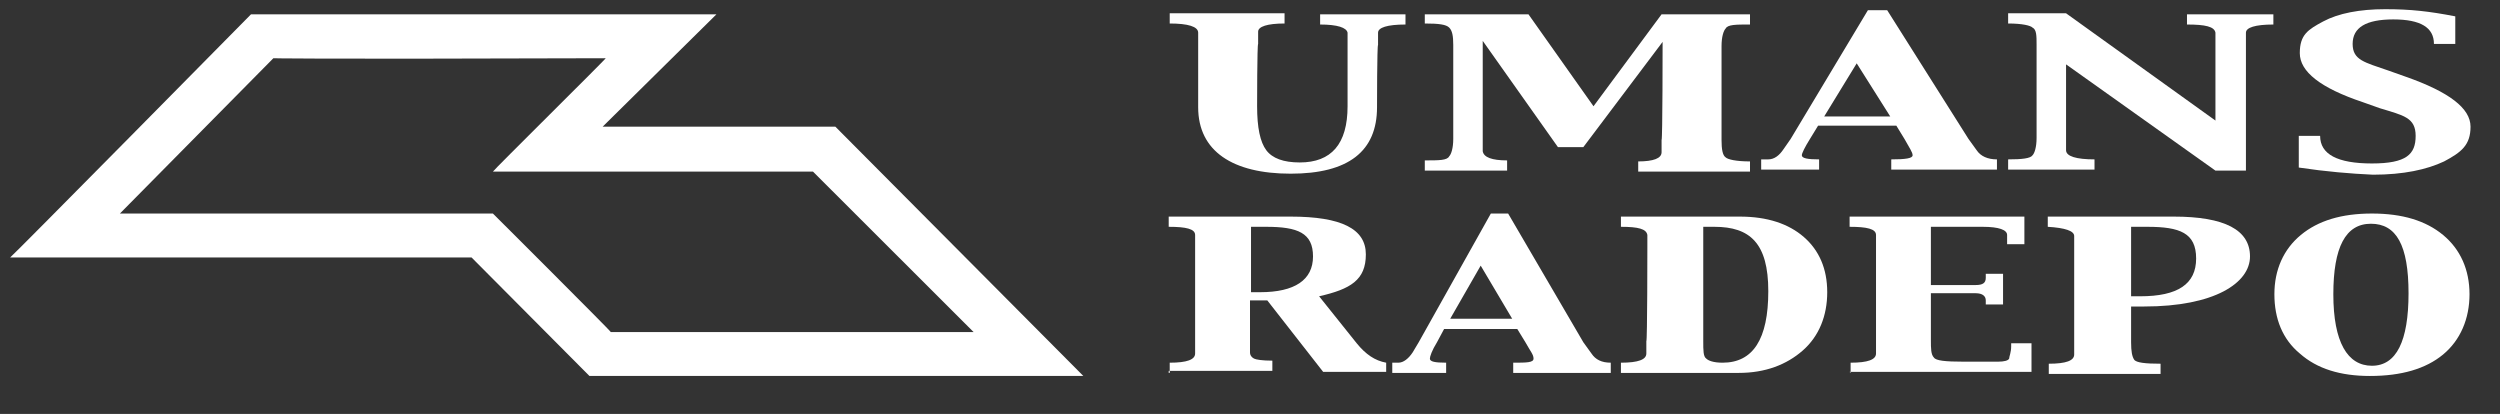 <svg width="308" height="51" viewBox="0 0 308 51" fill="none" xmlns="http://www.w3.org/2000/svg">
<rect x="0" y="0" width="308" height="51" fill="#333333" stroke="none"/>
<g clip-path="url(#clip0_12131_105)">
<g clip-path="url(#clip1_12131_105)">
<mask id="mask0_12131_105" style="mask-type:luminance" maskUnits="userSpaceOnUse" x="0" y="0" width="747" height="158">
<path d="M746.211 0H0V157.335H746.211V0Z" fill="white"/>
</mask>
<g mask="url(#mask0_12131_105)">
<path d="M102.917 15.607H74.246L88.268 1.762H30.925C30.925 1.762 1.377 31.718 1.252 31.718H58.094L72.618 46.319H133.467L102.917 15.607ZM60.724 26.306H14.774L33.68 7.174C33.805 7.174 36.059 7.3 74.621 7.174C74.746 7.174 60.724 21.02 60.724 21.145H100.163L119.945 40.907H75.247C75.372 40.907 60.598 26.18 60.724 26.306Z" fill="white"/>
<path d="M144.109 45.942V44.684C146.237 44.684 147.239 44.306 147.239 43.551V42.041V30.461V28.95C147.239 28.195 146.112 27.943 143.984 27.943V26.685H159.008C165.268 26.685 168.273 28.195 168.273 31.342C168.273 34.488 166.395 35.621 162.514 36.502L167.146 42.292C168.273 43.677 169.4 44.432 170.777 44.684V45.817H163.015L156.128 37.006H154V43.425C154 43.803 154.25 44.054 154.501 44.18C154.751 44.306 155.502 44.432 156.754 44.432V45.691H143.984V45.942H144.109ZM154.125 27.943V35.999H155.252C159.509 35.999 161.763 34.488 161.763 31.593C161.763 28.698 159.885 27.943 156.003 27.943H154.125Z" fill="white"/>
<path d="M171.528 45.942V44.683H172.28C172.906 44.683 173.532 44.18 174.033 43.425L174.784 42.166L183.673 26.307H185.802L195.067 42.166L196.068 43.551C196.569 44.306 197.32 44.683 198.447 44.683V45.942H186.428V44.683C188.055 44.683 188.932 44.683 188.932 44.18C188.932 43.676 188.556 43.299 187.93 42.166L186.928 40.53H177.914L177.037 42.166C176.411 43.173 176.161 43.928 176.161 44.18C176.161 44.558 176.787 44.683 178.164 44.683V45.942H171.528ZM178.665 39.271H186.302L182.421 32.726L178.665 39.271Z" fill="white"/>
<path d="M199.699 45.942V44.684C201.828 44.684 202.829 44.306 202.829 43.551V42.041C202.955 42.041 202.955 30.461 202.955 30.461V28.95C202.829 28.195 201.828 27.943 199.699 27.943V26.685H214.348C217.728 26.685 220.358 27.566 222.236 29.202C224.114 30.838 225.115 33.104 225.115 35.999C225.115 38.894 224.114 41.411 222.111 43.173C220.107 44.935 217.478 45.942 214.223 45.942H199.699ZM209.841 27.943V42.041C209.841 43.173 209.841 43.928 210.216 44.18C210.467 44.432 211.093 44.684 212.22 44.684C215.976 44.684 217.854 41.789 217.854 35.873C217.854 29.957 215.6 27.943 211.218 27.943H209.841Z" fill="white"/>
<path d="M227.995 45.942V44.684C230.124 44.684 231.125 44.306 231.125 43.551V42.041V30.461V28.95C231.125 28.195 229.998 27.943 227.87 27.943V26.685H249.405V30.083H247.276V28.95C247.276 28.321 246.275 27.943 244.272 27.943H237.886V35.118H243.395C244.272 35.118 244.647 34.866 244.647 34.237V33.733H246.776V37.509H244.647V37.006C244.647 36.502 244.272 36.125 243.395 36.125H237.886V41.915C237.886 42.922 237.886 43.677 238.262 44.054C238.512 44.432 239.639 44.558 241.893 44.558H246.15C246.901 44.558 247.402 44.432 247.527 44.18C247.527 43.928 247.777 43.425 247.777 42.67V42.292H250.281V45.817H227.87L227.995 45.942Z" fill="white"/>
<path d="M262.551 37.761V42.166C262.551 43.299 262.676 43.928 262.927 44.306C263.177 44.684 264.304 44.81 266.182 44.81V46.068H252.41V44.81C254.538 44.81 255.54 44.432 255.54 43.677V42.166V30.587V29.076C255.54 28.447 254.413 28.069 252.285 27.943V26.685H267.81C274.07 26.685 277.2 28.321 277.2 31.593C277.2 34.866 272.818 37.761 264.179 37.761H262.426H262.551ZM262.551 36.502H263.678C268.311 36.502 270.564 34.992 270.564 31.845C270.564 28.698 268.561 27.943 264.554 27.943H262.551V36.502Z" fill="white"/>
<path d="M291.974 46.32C288.343 46.32 285.463 45.439 283.335 43.551C281.207 41.788 280.205 39.271 280.205 36.25C280.205 33.229 281.332 30.712 283.46 28.95C285.589 27.188 288.468 26.307 292.224 26.307C295.98 26.307 298.86 27.188 300.989 28.95C303.117 30.712 304.244 33.229 304.244 36.25C304.244 39.271 303.117 41.914 300.989 43.676C298.86 45.439 295.855 46.32 291.974 46.32ZM292.224 45.061C295.229 45.061 296.732 42.04 296.732 36.124C296.732 30.209 295.229 27.565 292.099 27.565C288.969 27.565 287.467 30.46 287.467 36.25C287.467 42.166 289.22 45.061 292.224 45.061Z" fill="white"/>
<path d="M144.109 2.895V1.637H158.257V2.895C156.128 2.895 155.002 3.273 155.002 3.902V5.413C154.876 5.413 154.876 13.091 154.876 13.091C154.876 15.734 155.252 17.496 156.003 18.503C156.754 19.51 158.132 20.014 160.135 20.014C164.016 20.014 166.02 17.748 166.02 13.091V4.028C165.894 3.399 164.767 3.021 162.639 3.021V1.763H173.156V3.021C170.902 3.021 169.776 3.399 169.776 4.028V5.539C169.65 5.539 169.65 13.217 169.65 13.217C169.65 18.629 166.145 21.398 159.008 21.398C151.872 21.398 147.615 18.629 147.615 13.217V4.028C147.615 3.273 146.363 2.895 144.109 2.895Z" fill="white"/>
<path d="M175.535 1.762H188.306L196.319 13.09L204.707 1.762H215.6V3.02C213.847 3.02 212.846 3.02 212.595 3.524C212.345 3.776 212.094 4.531 212.094 5.664V17.244C212.094 18.376 212.22 19.132 212.595 19.383C212.846 19.635 213.847 19.887 215.6 19.887V21.145H201.828V19.887C203.706 19.887 204.707 19.509 204.707 18.754V17.244C204.833 17.244 204.833 5.16 204.833 5.16L195.067 18.125H191.937L182.672 5.034V18.628C182.797 19.383 183.798 19.761 185.676 19.761V21.02H175.535V19.761C177.288 19.761 178.289 19.761 178.54 19.257C178.79 19.006 179.041 18.25 179.041 17.118V5.538C179.041 4.405 178.915 3.776 178.54 3.398C178.164 3.02 177.288 2.895 175.535 2.895V1.762Z" fill="white"/>
<path d="M216.977 20.894V19.636H217.854C218.605 19.636 219.231 19.132 219.732 18.377L220.608 17.118L230.124 1.259H232.502L242.519 17.118L243.52 18.503C244.021 19.258 244.898 19.636 246.024 19.636V20.894H233.003V19.636C234.756 19.636 235.633 19.51 235.633 19.132C235.633 18.755 235.257 18.251 234.631 17.118L233.629 15.482H223.989L222.987 17.118C222.361 18.125 221.985 18.88 221.985 19.132C221.985 19.51 222.737 19.636 224.114 19.636V20.894H216.977ZM224.74 14.349H232.878L228.746 7.804L224.74 14.349Z" fill="white"/>
<path d="M272.943 21.02L254.538 7.93V18.503C254.538 19.258 255.79 19.636 258.044 19.636V20.895H247.402V19.636C249.154 19.636 250.156 19.51 250.406 19.132C250.657 18.881 250.907 18.125 250.907 16.993V5.539C250.907 4.406 250.907 3.651 250.406 3.399C250.156 3.147 249.154 2.895 247.402 2.895V1.637H254.538L272.943 14.853V4.028C272.818 3.273 271.691 3.021 269.437 3.021V1.763H280.08V3.021C277.826 3.021 276.699 3.399 276.699 4.028V21.02H272.943Z" fill="white"/>
<path d="M283.21 20.642V16.741H285.839C285.839 19.006 287.967 20.139 292.224 20.139C296.481 20.139 297.608 19.006 297.608 16.741C297.608 14.475 296.106 14.223 293.226 13.342L291.098 12.587C285.839 10.825 283.335 8.811 283.335 6.545C283.335 4.28 284.337 3.65 286.215 2.643C288.093 1.636 290.722 1.133 293.852 1.133C296.982 1.133 299.236 1.385 302.491 2.014V5.412H299.862C299.862 3.398 298.234 2.392 294.854 2.392C291.473 2.392 289.845 3.398 289.845 5.412C289.845 7.426 291.348 7.678 294.228 8.685L296.356 9.44C301.74 11.328 304.369 13.342 304.369 15.608C304.369 17.873 303.242 18.754 301.114 19.887C298.985 20.894 296.106 21.523 292.35 21.523C289.595 21.398 286.59 21.146 283.21 20.642Z" fill="white"/>
</g>
</g>
</g>
<defs>
<clipPath id="clip0_12131_105">
<rect width="308" height="51" fill="white"/>
</clipPath>
<clipPath id="clip1_12131_105">
<rect width="308" height="68.85" fill="white"/>
</clipPath>
</defs>
</svg>
